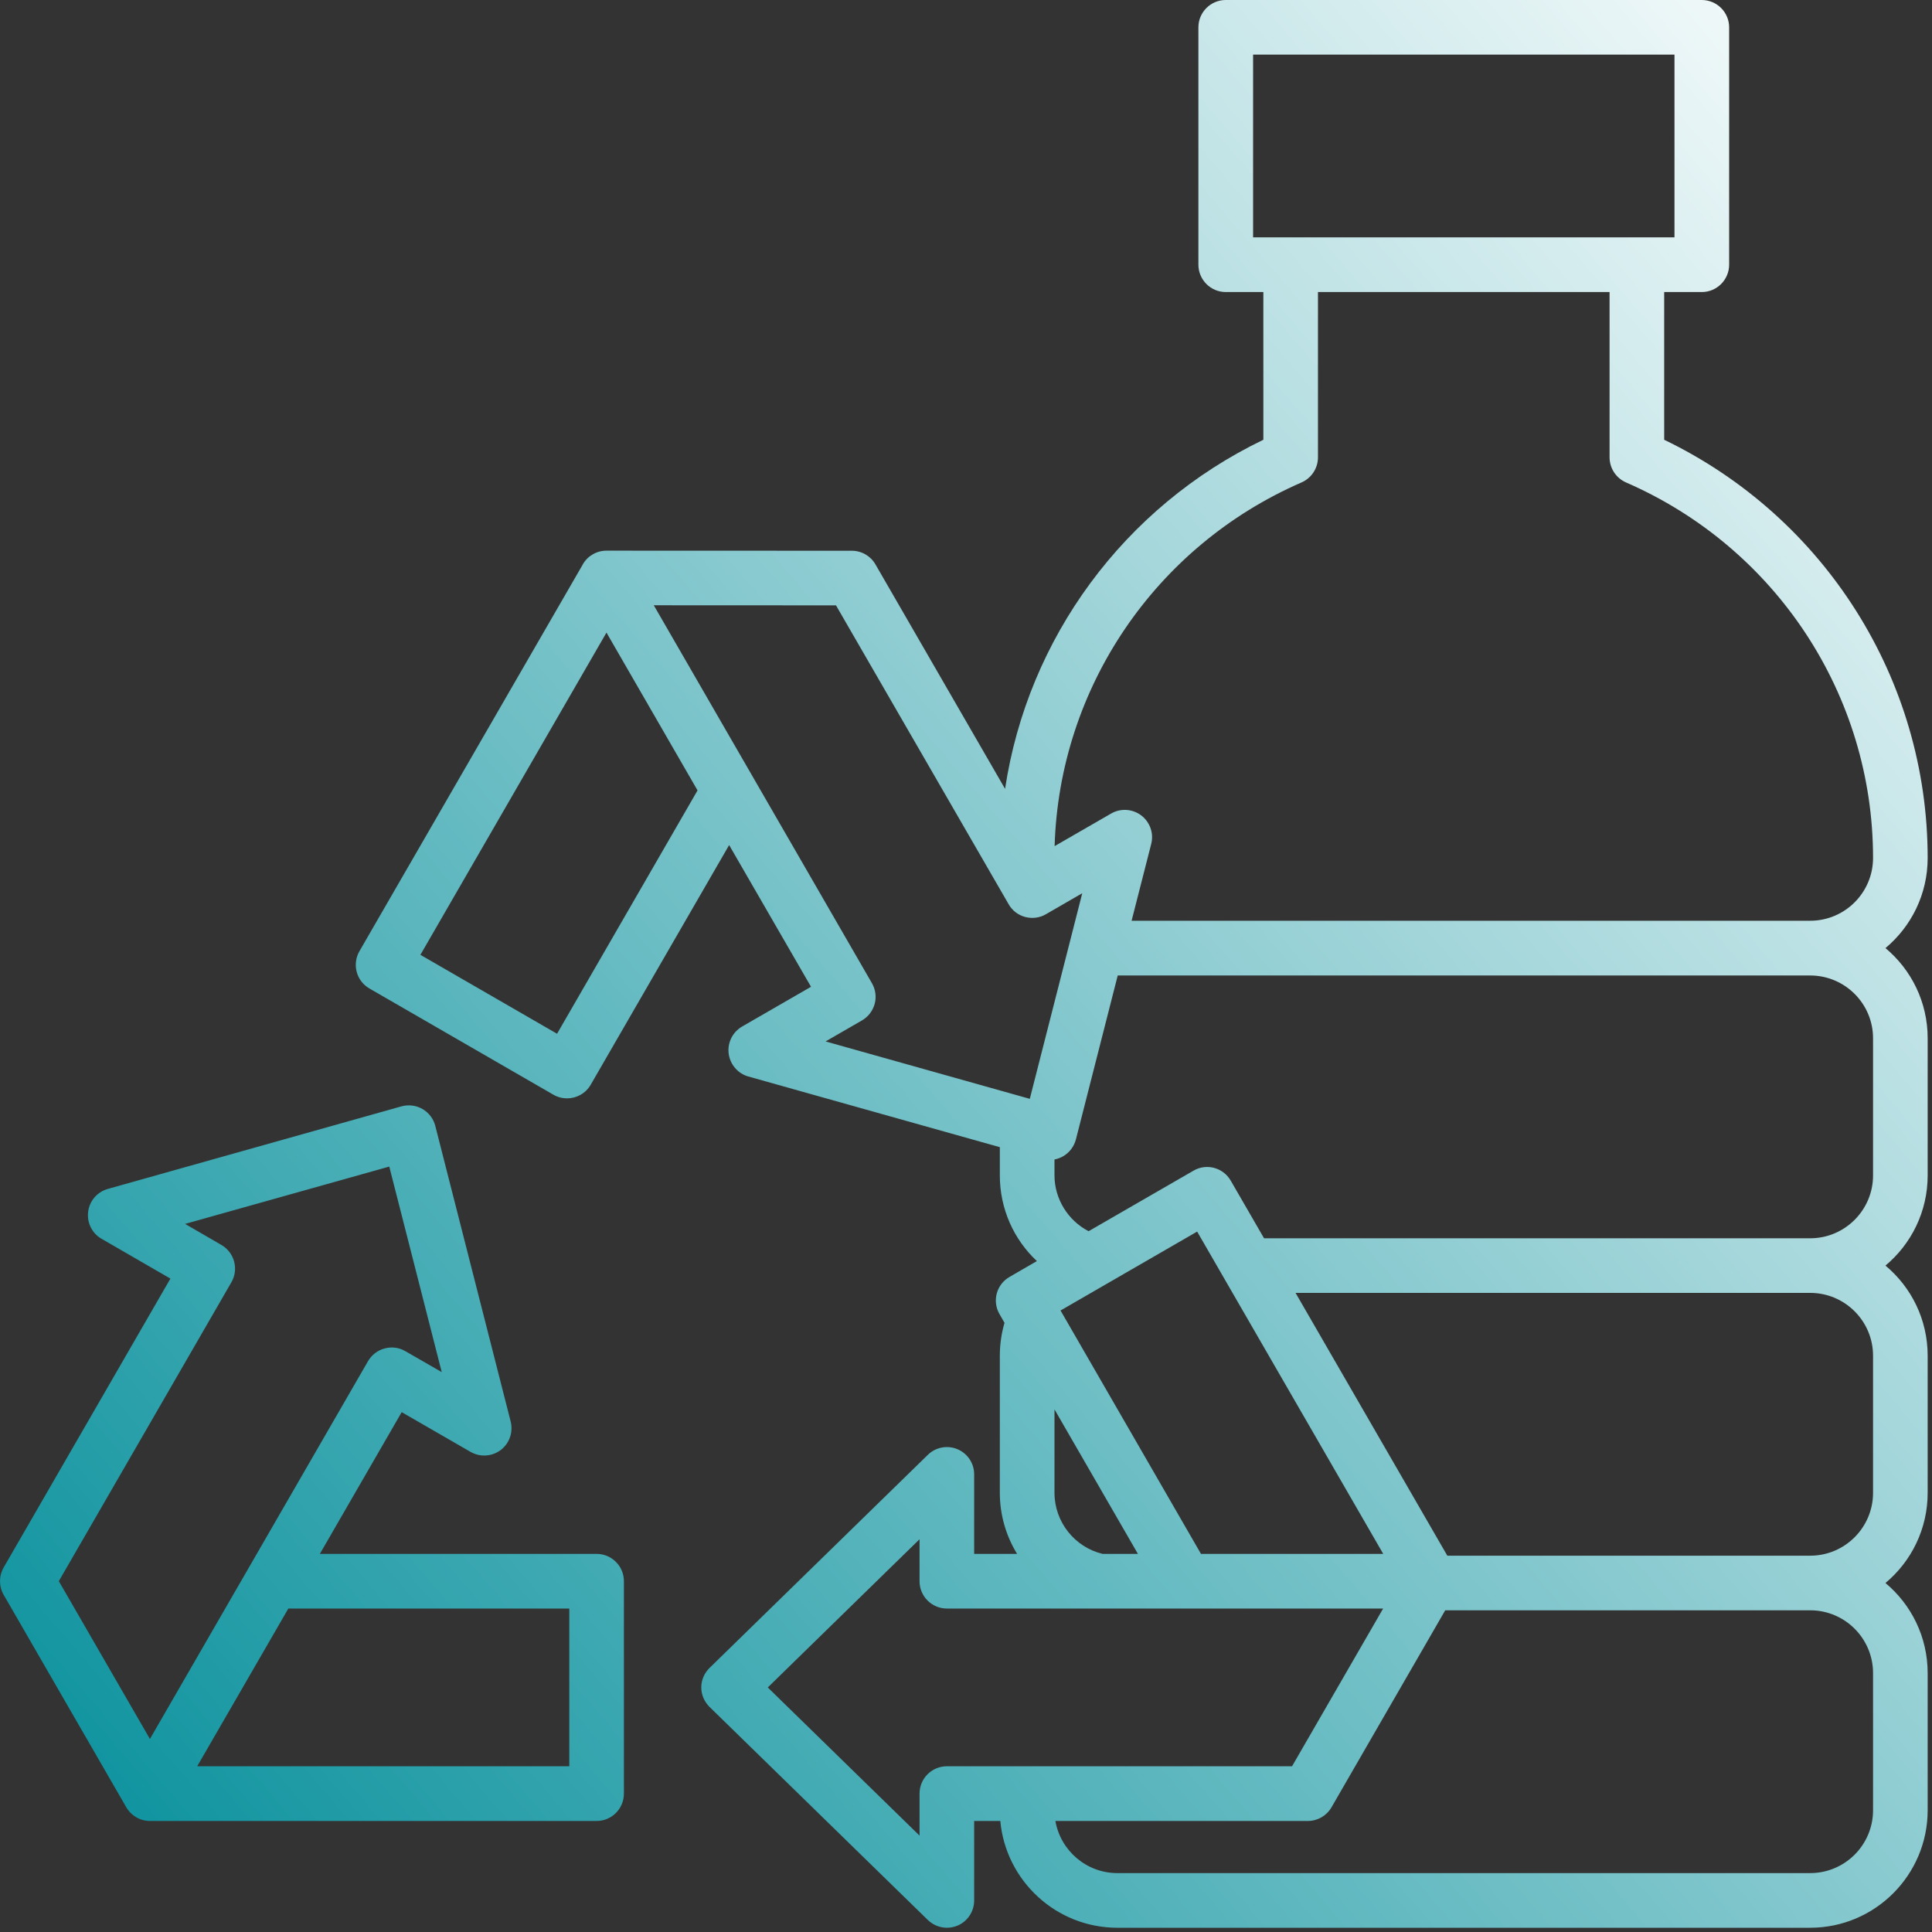 <?xml version="1.0" encoding="UTF-8" standalone="no"?>
<!DOCTYPE svg PUBLIC "-//W3C//DTD SVG 1.1//EN" "http://www.w3.org/Graphics/SVG/1.1/DTD/svg11.dtd">
<svg width="100%" height="100%" viewBox="0 0 45 45" version="1.1" xmlns="http://www.w3.org/2000/svg" xmlns:xlink="http://www.w3.org/1999/xlink" xml:space="preserve" xmlns:serif="http://www.serif.com/" style="fill-rule:evenodd;clip-rule:evenodd;stroke-linejoin:round;stroke-miterlimit:2;">
    <rect x="0" y="0" width="45" height="45" fill="#333333" stroke="none"/>
    <path d="M13.26,41.14L4.593,41.14L6.716,37.466L13.26,37.466L13.26,41.14ZM1.37,36.828L5.39,29.866C5.475,29.72 5.496,29.546 5.453,29.384C5.409,29.219 5.303,29.082 5.156,28.997L4.311,28.507L9.067,27.172L10.289,31.959L9.441,31.471C9.295,31.386 9.122,31.363 8.959,31.408C8.796,31.451 8.657,31.558 8.572,31.704L3.492,40.504L1.37,36.828ZM13.896,36.193L7.45,36.193L9.356,32.892L10.96,33.817C11.182,33.945 11.458,33.927 11.663,33.774C11.867,33.618 11.957,33.356 11.894,33.108L10.139,26.225C10.097,26.058 9.989,25.918 9.841,25.831C9.693,25.746 9.516,25.724 9.351,25.769L2.513,27.692C2.265,27.761 2.084,27.971 2.053,28.225C2.021,28.478 2.144,28.728 2.366,28.854L3.969,29.781L0.085,36.51C-0.028,36.707 -0.028,36.949 0.085,37.146L2.941,42.094C3.055,42.291 3.264,42.414 3.492,42.414L13.896,42.414C14.249,42.414 14.532,42.128 14.532,41.776L14.532,36.83C14.532,36.66 14.466,36.499 14.346,36.38C14.227,36.26 14.066,36.193 13.896,36.193ZM42.163,21.446L26.357,21.446L26.814,19.657C26.878,19.408 26.785,19.148 26.581,18.992C26.377,18.839 26.1,18.821 25.88,18.949L24.564,19.708C24.673,16.026 26.905,12.721 30.317,11.236C30.548,11.134 30.698,10.905 30.698,10.652L30.698,6.802L37.49,6.802L37.49,10.652C37.49,10.905 37.64,11.134 37.871,11.236C41.368,12.757 43.627,16.191 43.627,19.983C43.627,20.79 42.971,21.446 42.163,21.446ZM43.627,27.378C43.627,28.184 42.971,28.842 42.163,28.842L29.442,28.842L28.667,27.501C28.491,27.195 28.103,27.09 27.799,27.267L25.356,28.677C24.877,28.43 24.561,27.925 24.561,27.378L24.561,27.007C24.629,26.993 24.698,26.969 24.76,26.933C24.91,26.848 25.016,26.705 25.06,26.539L26.034,22.721L42.163,22.721C42.971,22.721 43.627,23.377 43.627,24.183L43.627,27.378ZM43.627,34.771C43.627,35.577 42.971,36.235 42.163,36.235L33.711,36.235L30.176,30.114L42.163,30.114C42.971,30.114 43.627,30.77 43.627,31.578L43.627,34.771ZM43.627,42.164C43.627,42.972 42.971,43.628 42.163,43.628L26.025,43.628C25.302,43.628 24.702,43.102 24.582,42.414L30.461,42.414C30.689,42.414 30.899,42.293 31.013,42.096L33.662,37.507L42.163,37.507C42.971,37.507 43.627,38.163 43.627,38.971L43.627,42.164ZM22.054,41.14C21.703,41.14 21.418,41.425 21.418,41.776L21.418,42.755L17.883,39.304L21.418,35.852L21.418,36.83C21.418,37.18 21.703,37.466 22.054,37.466L32.216,37.466L30.094,41.14L22.054,41.14ZM24.561,34.771L24.561,32.827L26.504,36.193L25.681,36.193C25.029,36.036 24.561,35.447 24.561,34.771ZM32.218,36.193L27.973,36.193L24.702,30.524L27.884,28.686L32.218,36.193ZM20.308,22.899L15.228,14.098L19.472,14.1L23.493,21.061C23.576,21.208 23.715,21.315 23.878,21.358C24.04,21.401 24.216,21.38 24.36,21.295L25.208,20.805L23.986,25.594L19.229,24.257L20.075,23.769C20.222,23.684 20.328,23.545 20.373,23.382C20.417,23.219 20.393,23.046 20.308,22.899ZM12.975,24.078L9.792,22.24L14.126,14.734L16.247,18.41L12.975,24.078ZM29.187,1.272L39.002,1.272L39.002,5.528L29.187,5.528L29.187,1.272ZM43.916,22.083C44.518,21.58 44.899,20.827 44.899,19.983C44.899,15.826 42.505,12.047 38.762,10.243L38.762,6.802L39.638,6.802C39.989,6.802 40.275,6.517 40.275,6.164L40.275,0.636C40.275,0.286 39.989,0 39.638,0L28.549,0C28.199,0 27.913,0.286 27.913,0.636L27.913,6.164C27.913,6.517 28.199,6.802 28.549,6.802L29.426,6.802L29.426,10.243C26.173,11.81 23.939,14.87 23.41,18.374L20.391,13.146C20.278,12.949 20.068,12.828 19.84,12.828L14.126,12.826C13.898,12.826 13.688,12.947 13.575,13.144L13.575,13.146L8.372,22.155C8.288,22.301 8.265,22.475 8.308,22.637C8.352,22.802 8.458,22.939 8.605,23.024L12.89,25.498C12.991,25.556 13.099,25.583 13.208,25.583C13.428,25.583 13.641,25.469 13.759,25.265L16.983,19.683L18.89,22.984L17.285,23.91C17.064,24.038 16.94,24.286 16.972,24.54C17.005,24.793 17.185,25.005 17.431,25.074L23.288,26.72L23.288,27.378C23.288,28.155 23.612,28.869 24.151,29.373L23.514,29.742C23.209,29.917 23.104,30.305 23.281,30.609L23.397,30.811C23.325,31.059 23.288,31.316 23.288,31.578L23.288,34.771C23.288,35.286 23.433,35.774 23.69,36.193L22.69,36.193L22.69,34.341C22.69,34.084 22.538,33.855 22.302,33.755C22.067,33.656 21.794,33.707 21.611,33.886L16.528,38.848C16.405,38.968 16.334,39.132 16.334,39.304C16.334,39.474 16.405,39.638 16.528,39.759L21.611,44.72C21.732,44.837 21.891,44.901 22.056,44.901C22.139,44.901 22.222,44.884 22.302,44.852C22.538,44.752 22.69,44.521 22.69,44.265L22.69,42.414L23.299,42.414C23.426,43.805 24.599,44.901 26.025,44.901L42.163,44.901C43.672,44.901 44.899,43.673 44.899,42.164L44.899,38.971C44.899,38.129 44.518,37.374 43.916,36.871C44.518,36.369 44.899,35.613 44.899,34.771L44.899,31.578C44.899,30.734 44.518,29.98 43.916,29.478C44.518,28.975 44.899,28.22 44.899,27.378L44.899,24.183C44.899,23.34 44.518,22.585 43.916,22.083Z" style="fill:url(#_Linear1);fill-rule:nonzero;"/>
    <defs>
        <linearGradient id="_Linear1" x1="0" y1="0" x2="1" y2="0" gradientUnits="userSpaceOnUse" gradientTransform="matrix(-48.356,40.803,-40.803,-48.356,44.899,0)"><stop offset="0" style="stop-color:white;stop-opacity:1"/><stop offset="1" style="stop-color:rgb(0,141,153);stop-opacity:1"/></linearGradient>
    </defs>
</svg>
